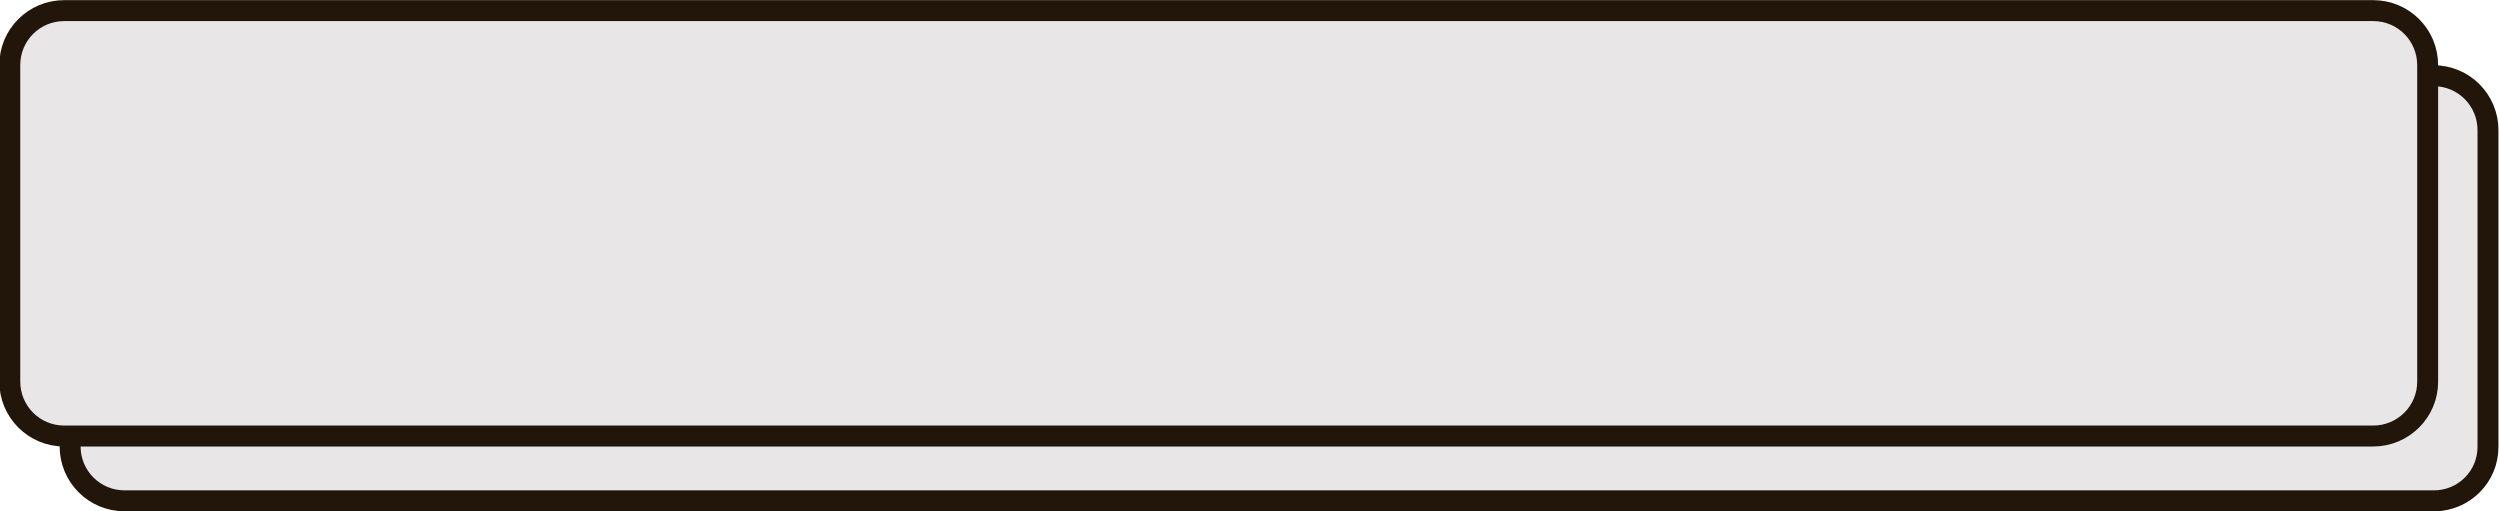 <?xml version="1.0" encoding="UTF-8"?>
<!DOCTYPE svg PUBLIC '-//W3C//DTD SVG 1.0//EN'
          'http://www.w3.org/TR/2001/REC-SVG-20010904/DTD/svg10.dtd'>
<svg height="18.3" preserveAspectRatio="xMidYMid meet" version="1.0" viewBox="2.7 3.2 89.5 18.3" width="89.5" xmlns="http://www.w3.org/2000/svg" xmlns:xlink="http://www.w3.org/1999/xlink" zoomAndPan="magnify"
><g
  ><g
    ><g id="change1_1"
      ><path d="M89.83,21.13H7.16c-1.08,0-1.95-0.87-1.95-1.95V7.86c0-1.08,0.87-1.95,1.95-1.95h82.66 c1.08,0,1.95,0.87,1.95,1.95v11.32C91.78,20.26,90.91,21.13,89.83,21.13z" fill="#e9e6e7"
      /></g
      ><path d="M89.83,21.13H7.16c-1.08,0-1.95-0.87-1.95-1.95V7.86c0-1.08,0.87-1.95,1.95-1.95h82.66 c1.08,0,1.95,0.87,1.95,1.95v11.32C91.78,20.26,90.91,21.13,89.83,21.13z" fill="none" stroke="#22160a" stroke-miterlimit="10" stroke-width=".75"
    /></g
    ><g
    ><g id="change1_2"
      ><path d="M87.66,18.81H5c-1.08,0-1.95-0.87-1.95-1.95V5.53c0-1.08,0.87-1.95,1.95-1.95h82.66 c1.08,0,1.95,0.87,1.95,1.95v11.32C89.62,17.93,88.74,18.81,87.66,18.81z" fill="#e9e6e7"
      /></g
      ><path d="M87.66,18.81H5c-1.08,0-1.95-0.87-1.95-1.95V5.53c0-1.08,0.87-1.95,1.95-1.95h82.66 c1.08,0,1.95,0.87,1.95,1.95v11.32C89.62,17.93,88.74,18.81,87.66,18.81z" fill="none" stroke="#22160a" stroke-miterlimit="10" stroke-width=".75"
    /></g
  ></g
></svg
>
